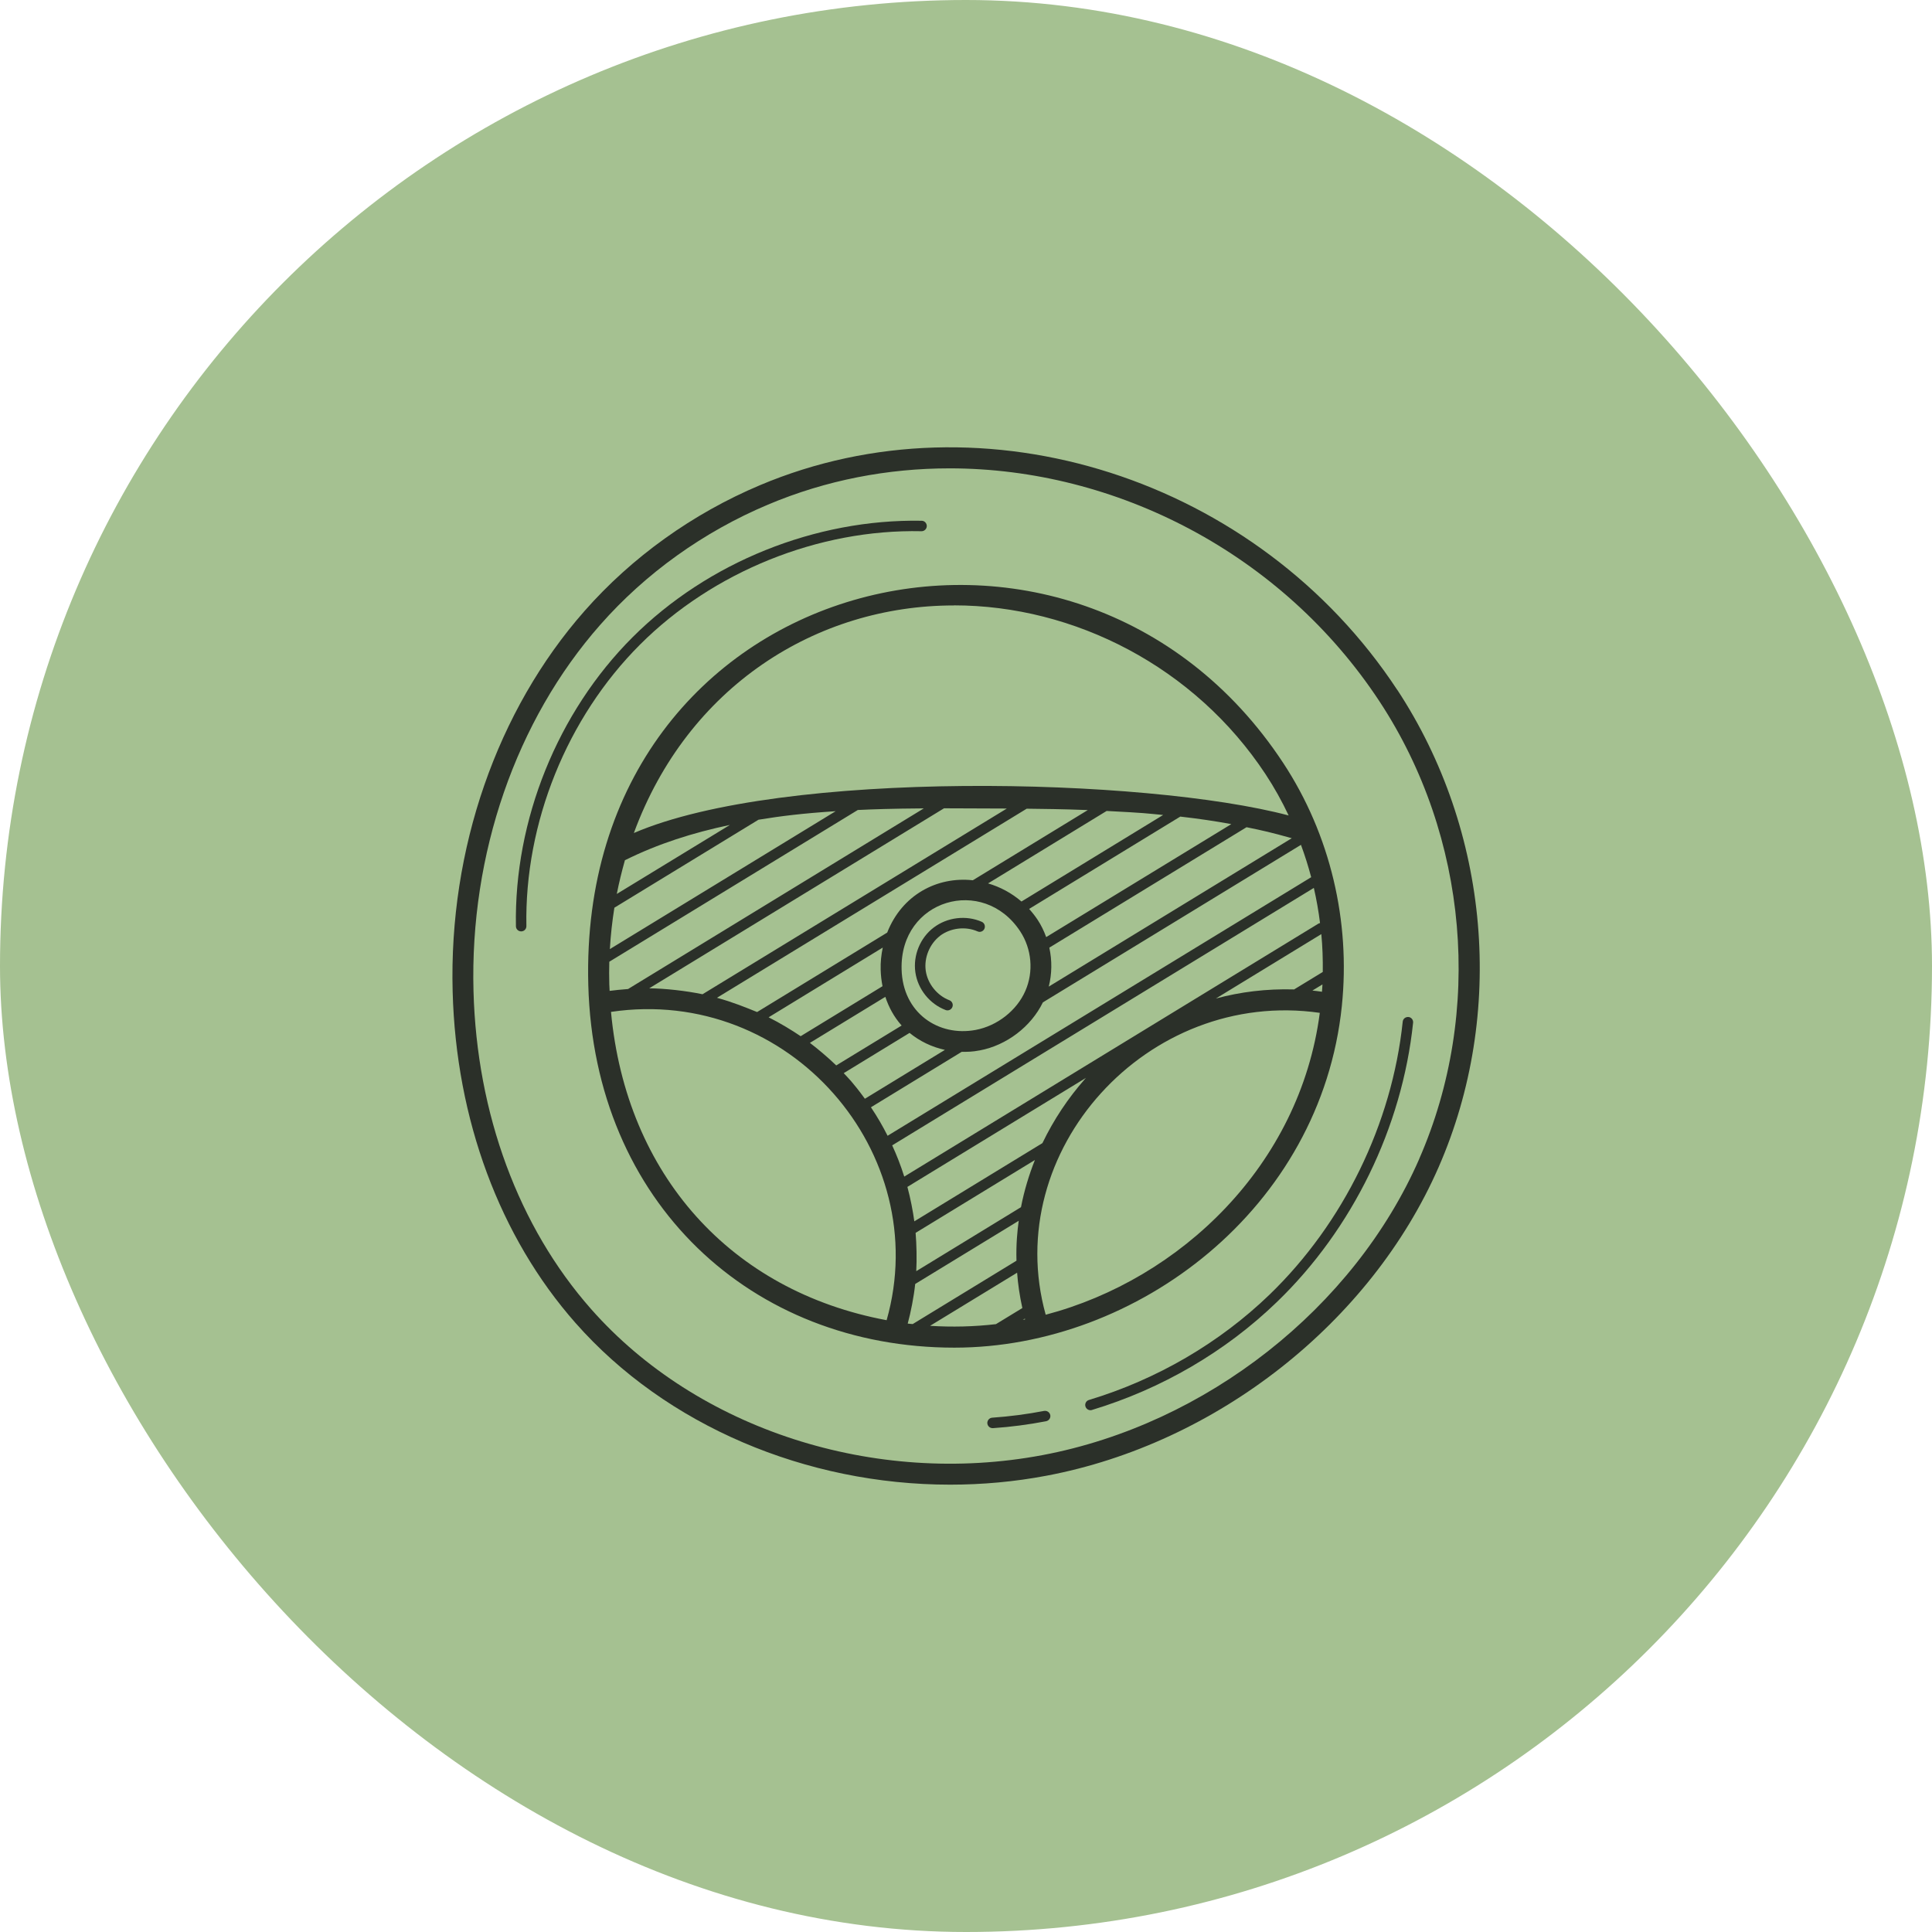 <svg xmlns="http://www.w3.org/2000/svg" id="Ebene_2" data-name="Ebene 2" viewBox="0 0 240 240"><defs><style>      .cls-1 {        fill: #a5c191;      }      .cls-1, .cls-2 {        stroke-width: 0px;      }      .cls-2 {        fill: #2b3029;      }    </style></defs><g id="Ebene_1-2" data-name="Ebene 1"><g><rect class="cls-1" x="0" y="0" width="240" height="240" rx="120" ry="120"></rect><g id="_20_Racing_Car" data-name="20 Racing Car"><g><path class="cls-2" d="M173.57,85.7h0c-17.28-26.26-51.32-37.19-79.18-25.42-8.36,3.53-15.89,8.93-21.77,15.61-10.89,12.36-16.87,29.6-16.39,47.29.42,15.87,5.84,30.48,15.26,41.16,11.27,12.78,28.67,20.09,46.54,20.09,3.98,0,7.99-.36,11.96-1.11,21.16-3.99,40.28-19.03,48.72-38.33,8.34-19.07,6.37-41.79-5.13-59.29ZM176.31,143.95c-8.1,18.53-26.47,32.98-46.81,36.81-20.87,3.93-42.88-3.19-56.07-18.14-9.01-10.21-14.2-24.24-14.61-39.5-.46-17.04,5.28-33.63,15.74-45.5,5.63-6.4,12.83-11.56,20.83-14.93,7.24-3.06,14.91-4.51,22.58-4.51,20.66,0,41.31,10.57,53.41,28.97,11.02,16.77,12.91,38.54,4.92,56.81h0Z"></path><path class="cls-2" d="M166.69,124.94s0,0,0,0c0,0,0,0,0,0,1.08-10.45-1.41-21.24-7.29-30.17-25.88-39.3-87.7-23.8-86.32,27.58.73,27.02,20.26,45.06,45.48,45.06,22.7,0,45.53-17.29,48.13-42.45h0ZM104.81,133.31l8.18-5c1.25,1.03,2.77,1.76,4.39,2.11l-9.94,6.07c-1.51-2.07-2.14-2.65-2.63-3.18ZM100.61,129.55l9.37-5.72c.43,1.31,1.09,2.5,1.96,3.49.02.03.05.05.07.07l-8.13,4.96c-1.03-1-2.33-2.09-3.27-2.8h0ZM95.47,126.38l14.19-8.67c-.19.9-.29,1.83-.26,2.77.02.7.1,1.38.23,2.03l-10.17,6.21c-1.06-.72-2.58-1.65-3.99-2.35ZM89.06,123.95l38.48-23.49c2.16.03,4.21.04,7.59.17l-14.28,8.72c-4.44-.49-8.8,1.81-10.64,6.5l-16.16,9.87c-1.43-.58-3.05-1.24-4.99-1.77h0ZM80.65,122.77l36.62-22.36c2.33,0,2.05,0,7.8.03l-37.8,23.07c-2.04-.43-4.67-.72-6.62-.74ZM90.65,102.49l-14.03,8.56c.28-1.42.62-2.81,1.01-4.19,4.15-2.06,8.43-3.41,13.02-4.38ZM76.32,112.76l17.9-10.93c2.82-.46,5.47-.79,9.59-1.06l-28.05,17.13c.1-1.73.29-3.45.56-5.14h0ZM78.02,122.86c-.81.06-1.72.15-2.29.23-.01-.28-.03-.55-.04-.83-.03-.93-.02-1.86,0-2.79l30.87-18.85c1.92-.09,4.13-.17,8.2-.2l-36.74,22.44ZM160.48,104.12l-30.2,18.44c.4-1.58.42-3.25.07-4.84l24.5-14.96c2.04.42,3,.63,5.63,1.37ZM151.04,124.04l13.1-8c.15,1.56.2,3.13.18,4.7l-3.56,2.17c-3.42-.1-6.69.31-9.72,1.13h0ZM112,120.41c-.23-8.69,10.14-11.69,14.73-4.72,1.44,2.19,1.69,5.02.64,7.41-1.06,2.43-3.48,4.33-6.16,4.84-4.64.87-9.07-2.11-9.21-7.52ZM144.49,101.24l-17.6,10.75c-1.22-1.05-2.64-1.81-4.15-2.25l14.73-9c5,.26,4.68.28,7.03.5ZM152.95,102.38l-22.99,14.03c-.27-.75-.62-1.48-1.07-2.16-.32-.48-.67-.92-1.05-1.34l18.78-11.47c2.36.27,4.3.56,6.32.93h0ZM121.69,130.49c3.36-.63,6.39-2.96,7.86-5.97l32.06-19.57c.49,1.32.91,2.66,1.27,4.02l-52.62,32.12c-.61-1.21-1.3-2.4-2.07-3.54l11.28-6.89c.71.01,1.33,0,2.2-.17h0ZM113.74,153.15l14.82-9.05c-.71,1.78-1.33,3.79-1.73,5.86l-13.01,7.95c.08-1.44.04-3.38-.08-4.75h0ZM129.48,142.01l-15.9,9.71c-.16-1.21-.48-2.88-.86-4.28l22.18-13.54c-.05.06-.11.12-.16.18-2.06,2.35-3.82,4.96-5.25,7.93h0ZM164.22,123.2c-.4-.06-.79-.11-1.19-.15l1.25-.76c-.01.3-.04.61-.06.91ZM163.74,114.76c-.18.11-51.24,31.29-51.41,31.4-.45-1.43-.96-2.71-1.5-3.88l52.38-31.98c.33,1.44.59,2.9.77,4.37-.08.01-.17.04-.24.09ZM112.76,164.42c.38-1.39.76-3.31.93-4.92l12.86-7.85c-.17,1.23-.34,2.92-.28,4.96,0,0,0,0,0,0l-12.89,7.87c-.21-.02-.42-.03-.63-.06h0ZM127.32,163.81s.01.06.02.09c-.09.02-.19.04-.28.06l.26-.16ZM129.9,163.32c-5.65-20.33,12.63-40.57,34.05-37.5-2.47,18.93-17.3,33.09-34.05,37.5ZM118.51,75.2c14.96,0,29.93,7.66,38.71,20.99,1.08,1.64,2.03,3.35,2.86,5.11-17.77-4.71-62.83-5.78-81.34,2.18,6.69-18.2,22.67-28.27,39.76-28.27h0ZM75.9,125.7c22.17-3.28,40.13,17.57,34.24,38.3-19.35-3.61-32.35-18.05-34.24-38.3ZM115.55,164.69l10.8-6.59c.09,1.31.32,2.92.65,4.39l-3.28,2c-2.73.32-5.47.38-8.17.21h0Z"></path><path class="cls-2" d="M129.7,175.27c-2.13.41-4.3.69-6.44.84-.36.02-.63.34-.61.69.02.34.31.61.65.61.02,0,.03,0,.05,0,2.2-.15,4.42-.44,6.6-.86.35-.07.59-.41.52-.76-.07-.35-.41-.58-.76-.52h0Z"></path><path class="cls-2" d="M174.96,126.34c-.35-.04-.68.22-.71.58-1.33,12.68-7.36,25.03-16.53,33.89-6.24,6.02-14,10.55-22.45,13.1-.34.1-.54.47-.43.81.09.28.34.46.62.46.06,0,.13,0,.19-.03,8.64-2.61,16.59-7.24,22.97-13.41,9.4-9.06,15.56-21.71,16.92-34.69.04-.36-.22-.68-.58-.72h0Z"></path><path class="cls-2" d="M114.47,65.99h.01c.35,0,.64-.28.65-.64,0-.36-.28-.66-.64-.66-13.2-.24-26.59,5.16-35.91,14.47-9.32,9.31-14.73,22.73-14.49,35.9,0,.36.3.64.65.64h.01c.36,0,.65-.3.64-.66-.24-12.82,5.04-25.89,14.11-34.96,9.07-9.07,22.19-14.37,34.96-14.09Z"></path><path class="cls-2" d="M116.77,116.25c1.3-.98,3.17-1.21,4.66-.55.33.15.71,0,.86-.33.14-.33,0-.71-.33-.86-1.94-.85-4.28-.57-5.97.71s-2.58,3.47-2.28,5.56c.3,2.1,1.78,3.94,3.76,4.69.33.13.71-.04.84-.38.13-.34-.04-.71-.38-.84-1.52-.58-2.7-2.05-2.93-3.66-.23-1.61.48-3.35,1.78-4.34h0Z"></path></g></g></g></g></svg>